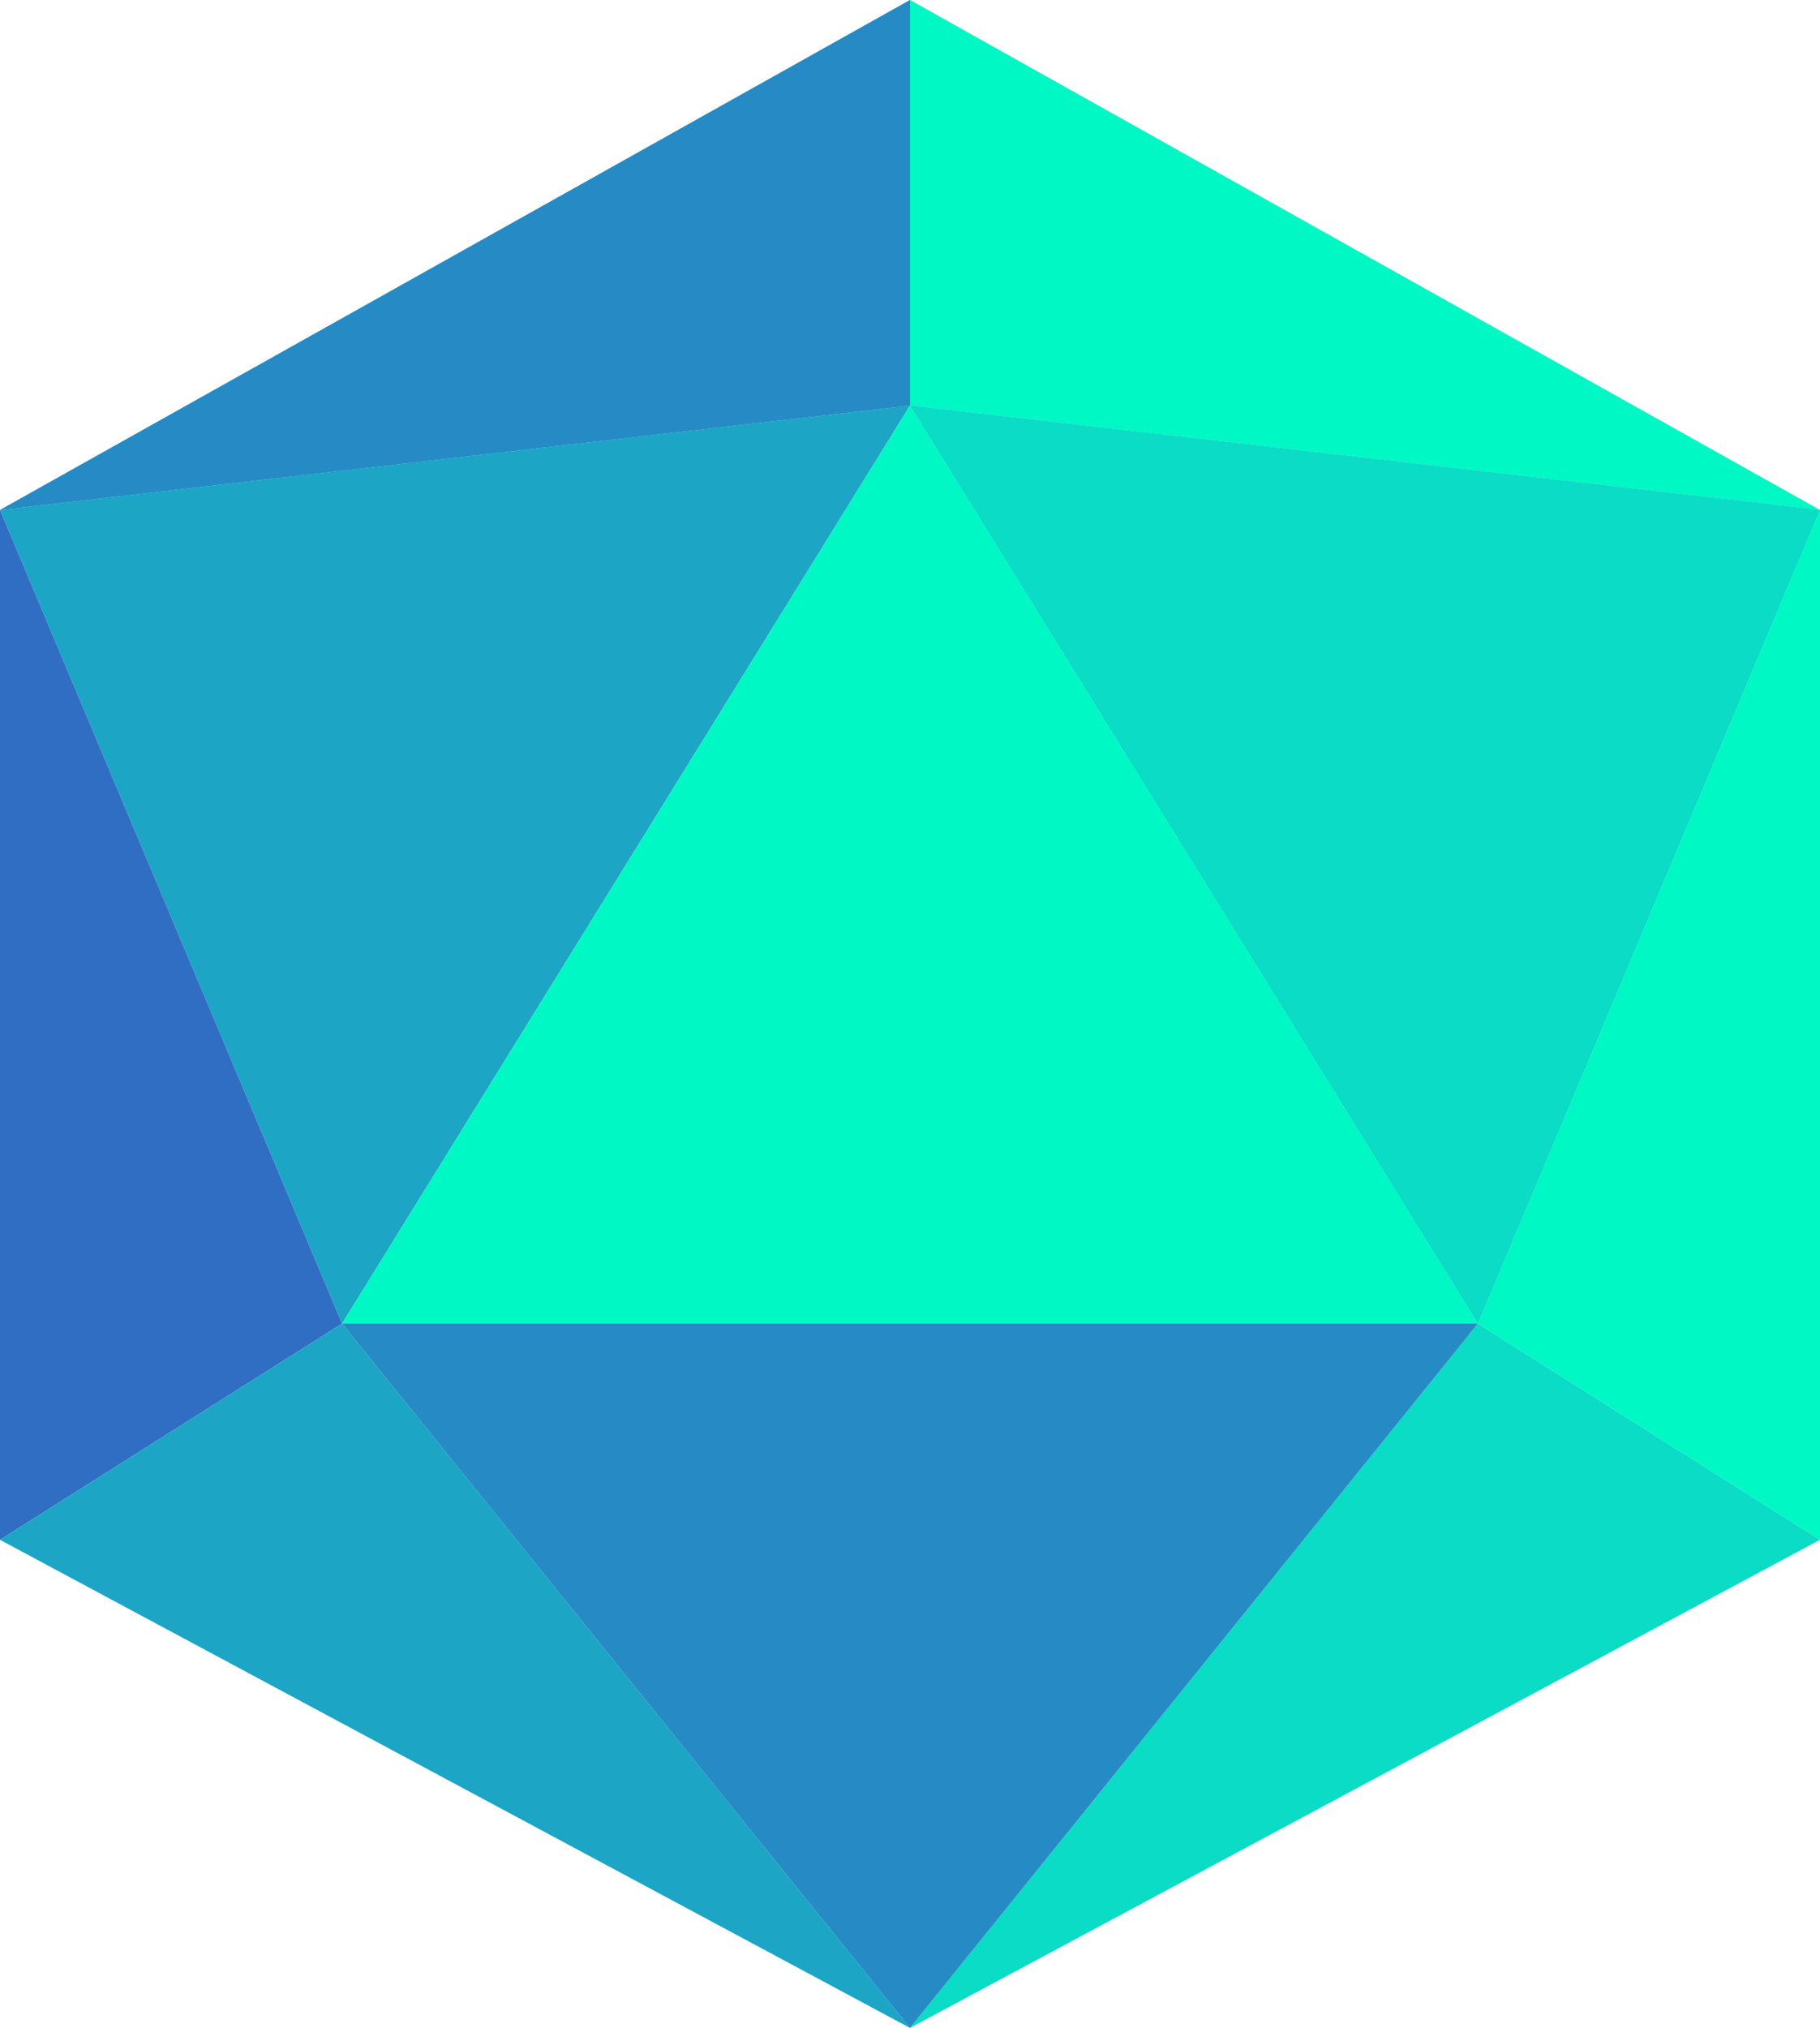 <?xml version="1.0" encoding="UTF-8"?>
<svg xmlns="http://www.w3.org/2000/svg" viewBox="0 0 174.72 194.56">
  <defs>
    <style>
      .cls-1 {
        fill: #00f8c5;
      }

      .cls-2 {
        fill: #1da5c5;
      }

      .cls-3 {
        fill: #0adcc5;
      }

      .cls-4, .cls-5 {
        fill: #54bec9;
      }

      .cls-6 {
        fill: #306ec4;
      }

      .cls-7 {
        fill: #268ac5;
      }

      .cls-5 {
        mix-blend-mode: lighten;
        opacity: .3;
      }

      .cls-8 {
        isolation: isolate;
      }
    </style>
  </defs>
  <g class="cls-8">
    <g id="Layer_2" data-name="Layer 2">
      <g id="Layer_1-2" data-name="Layer 1">
        <g>
          <polygon class="cls-4" points="87.36 0 87.36 38.91 0 48.93 87.36 0"/>
          <polygon class="cls-7" points="87.36 0 87.36 38.91 0 48.93 87.36 0"/>
          <polygon class="cls-2" points="32.84 126.99 0 48.93 87.36 38.91 32.84 126.99"/>
          <polygon class="cls-6" points="0 48.93 0 147.73 32.84 126.99 0 48.93"/>
          <polygon class="cls-5" points="87.36 194.56 32.84 126.99 0 147.73 87.36 194.56"/>
          <polygon class="cls-2" points="87.36 194.56 32.84 126.99 0 147.73 87.36 194.56"/>
          <polygon class="cls-1" points="87.36 0 87.36 38.91 174.72 48.93 87.36 0"/>
          <polygon class="cls-4" points="141.88 126.99 174.72 48.93 87.36 38.91 141.88 126.99"/>
          <polygon class="cls-3" points="141.88 126.99 174.72 48.93 87.36 38.91 141.88 126.99"/>
          <polygon class="cls-1" points="174.72 48.93 174.72 147.73 141.88 126.99 174.72 48.93"/>
          <polygon class="cls-3" points="87.36 194.56 141.88 126.99 174.72 147.73 87.36 194.56"/>
          <polygon class="cls-1" points="87.36 38.91 32.84 126.99 87.36 126.99 141.88 126.99 87.36 38.91"/>
          <polygon class="cls-7" points="87.36 126.99 32.84 126.99 87.36 194.56 141.88 126.99 87.36 126.99"/>
        </g>
      </g>
    </g>
  </g>
</svg>